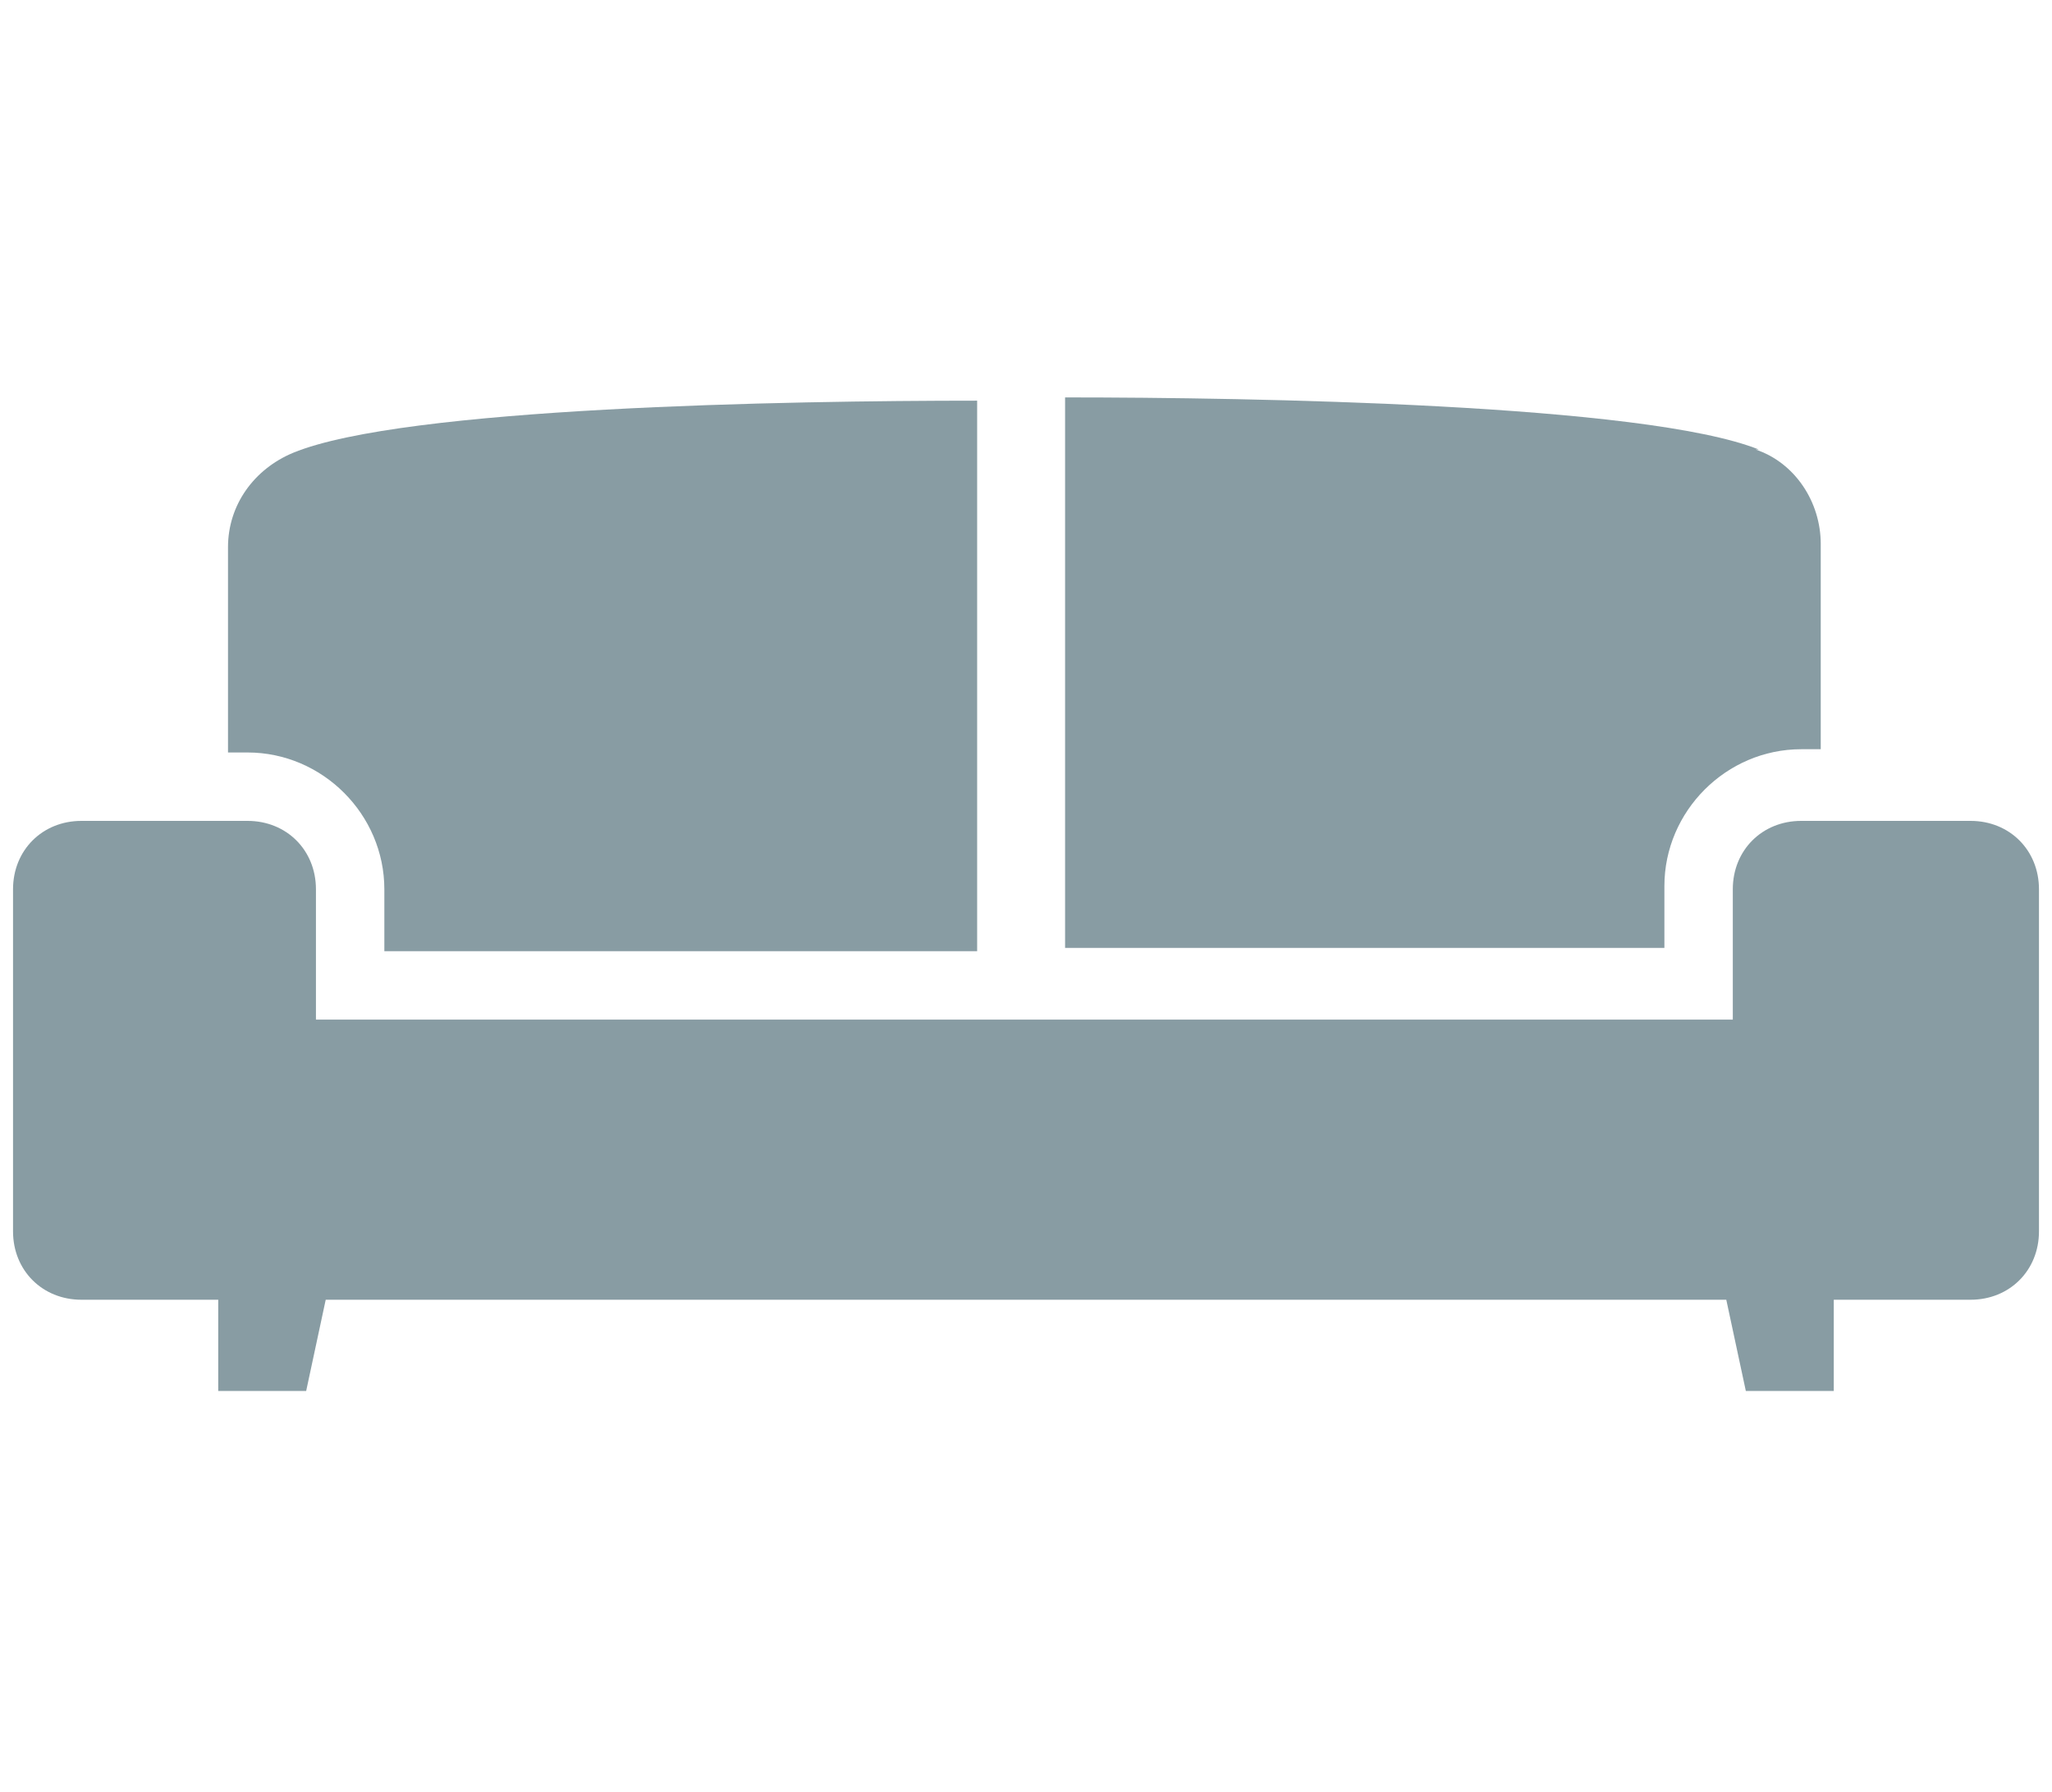 <?xml version="1.0" encoding="UTF-8"?>
<svg id="contents" xmlns="http://www.w3.org/2000/svg" version="1.1" viewBox="0 0 63 55">
  <!-- Generator: Adobe Illustrator 29.7.1, SVG Export Plug-In . SVG Version: 2.1.1 Build 8)  -->
  <defs>
    <style>
      .st0 {
        fill: #889ca3;
      }
    </style>
  </defs>
  <g>
    <path class="st0" d="M30,29.2V12.3c-5.8,0-17.6.2-21,1.6-1.2.5-2,1.6-2,2.9v6.3h.6c2.3,0,4.2,1.9,4.2,4.2v1.9s18.2,0,18.2,0Z"/>
    <path class="st0" d="M54,13.8c-3.5-1.4-15.6-1.6-21.3-1.6v16.9h18.4v-1.9c0-2.3,1.9-4.2,4.2-4.2h.6v-6.3c0-1.3-.8-2.5-2-2.9h.1Z"/>
  </g>
  <path class="st0" d="M60.5,25.2h-5.2c-1.2,0-2.1.9-2.1,2.1v4H9.7v-4c0-1.2-.9-2.1-2.1-2.1H2.5c-1.2,0-2.1.9-2.1,2.1v10.5c0,1.2.9,2.1,2.1,2.1h4.2v2.8h2.7l.6-2.8h43l.6,2.8h2.7v-2.8h4.2c1.2,0,2.1-.9,2.1-2.1v-10.5c0-1.2-.9-2.1-2.1-2.1h0Z"/>
</svg>